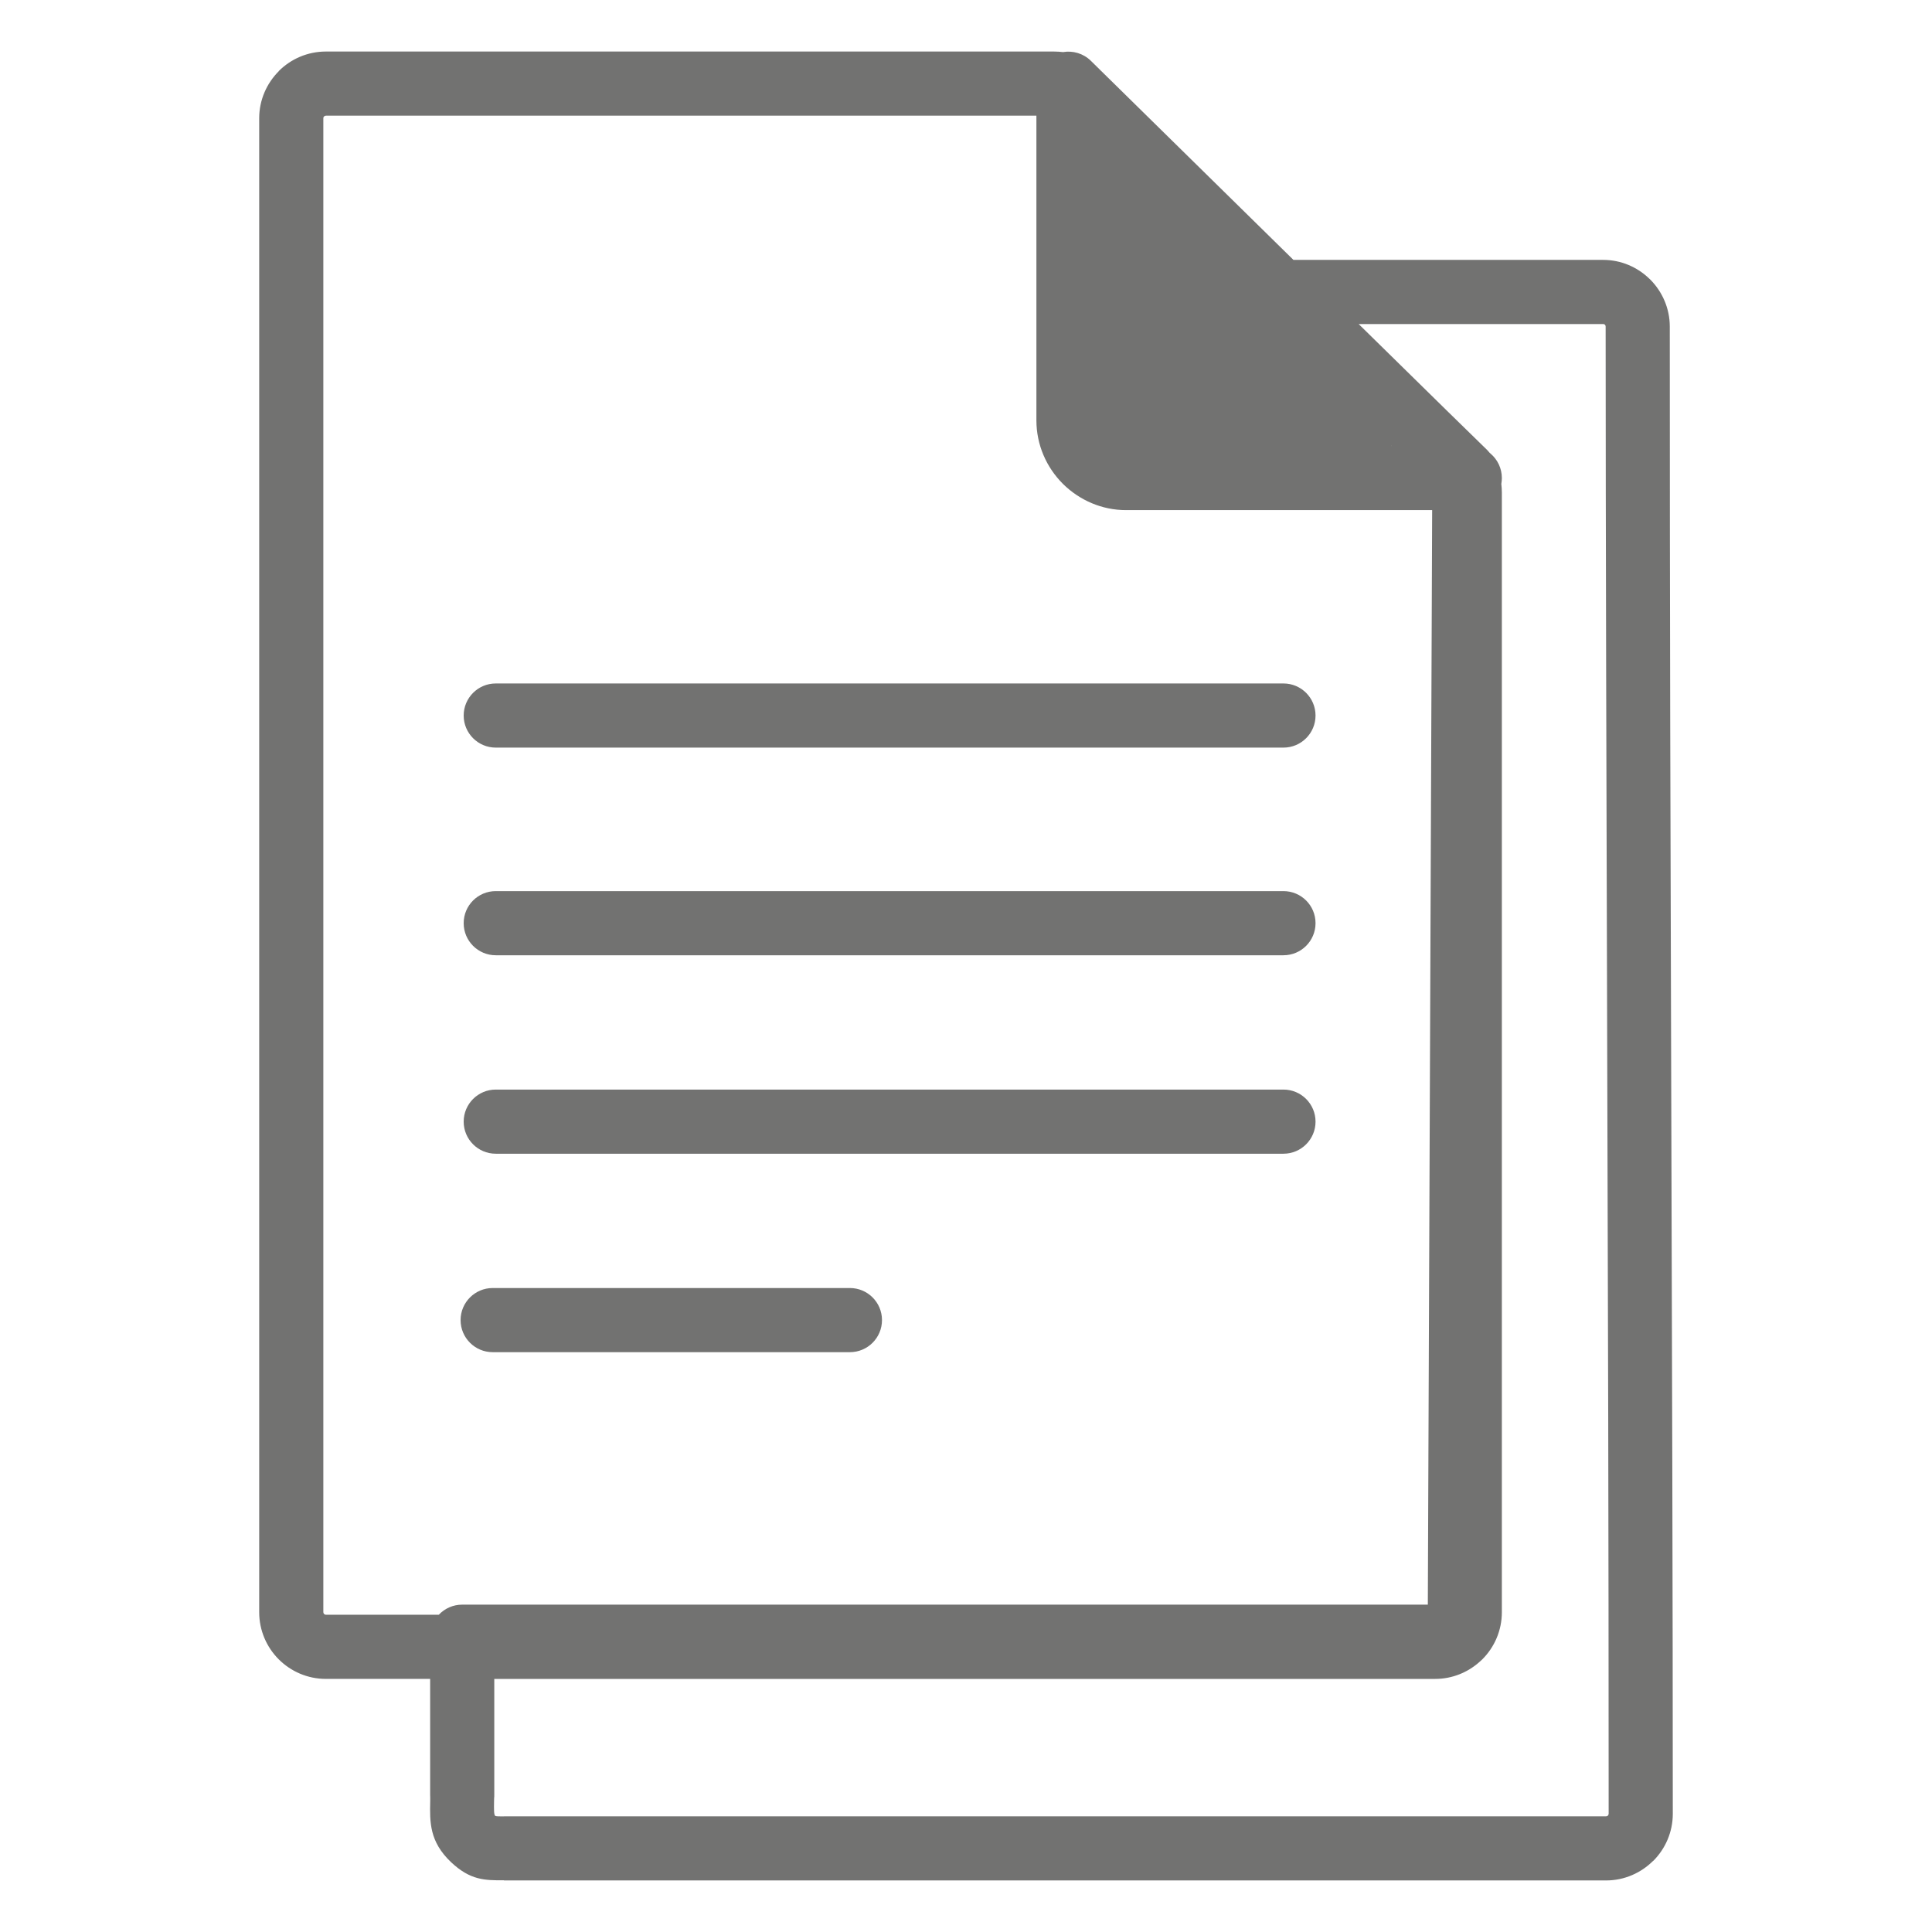 <?xml version="1.0" encoding="UTF-8"?>
<!DOCTYPE svg PUBLIC "-//W3C//DTD SVG 1.1//EN" "http://www.w3.org/Graphics/SVG/1.1/DTD/svg11.dtd">
<!-- Creator: CorelDRAW 2017 -->
<svg xmlns="http://www.w3.org/2000/svg" xml:space="preserve" width="250px" height="250px" version="1.1" style="shape-rendering:geometricPrecision; text-rendering:geometricPrecision; image-rendering:optimizeQuality; fill-rule:evenodd; clip-rule:evenodd"
viewBox="0 0 250 250"
 xmlns:xlink="http://www.w3.org/1999/xlink">
 <defs>
  <style type="text/css">
   <![CDATA[
    .fil1 {fill:#727271}
    .fil0 {fill:#727271;fill-rule:nonzero}
   ]]>
  </style>
 </defs>
 <g id="Слой_x0020_1">
  <g id="_2436662547232">
   <path class="fil0" d="M42.17 6.67l94.25 0c0.39,0 0.77,0.03 1.14,0.07 1.27,-0.21 2.61,0.16 3.6,1.13l1.19 1.17 0.04 0.04 0.03 0.04 0.05 0.04 24.9 24.47 40.07 0c2.32,0 4.44,0.93 6,2.45l0.09 0.08 0 0.01 0.01 0c1.56,1.57 2.53,3.73 2.53,6.09 0,37.64 0.09,66.93 0.18,96.22 0.11,34.73 0.21,69.61 0.21,96.22 0,2.38 -0.97,4.54 -2.53,6.1l-0.01 -0.01c-1.56,1.56 -3.72,2.54 -6.09,2.54l-142.3 0 -0.32 0 0 -0.02c-2.46,0.01 -4.35,0.01 -6.85,-2.35 -2.8,-2.66 -2.75,-5.18 -2.69,-7.92l0 -0.46 -0.01 -0.32 0 -15.01 -13.49 0c-2.38,0 -4.54,-0.97 -6.1,-2.53 -1.56,-1.56 -2.53,-3.72 -2.53,-6.1l0 -193.32c0,-2.36 0.97,-4.52 2.54,-6.09l-0.01 -0.01c1.56,-1.56 3.72,-2.53 6.1,-2.53zm133.64 35.26l11.47 11.26 5.08 4.96c0.13,0.12 0.24,0.25 0.35,0.39l0.16 0.15c0.9,0.76 1.47,1.9 1.47,3.17 0,0.26 -0.03,0.51 -0.07,0.76 0.04,0.36 0.07,0.74 0.07,1.11l0 144.89c0,2.38 -0.97,4.54 -2.53,6.1 -0.11,0.11 -0.22,0.21 -0.33,0.3 -1.54,1.39 -3.57,2.23 -5.77,2.23l-121.75 0 0 15.01c0,0.15 0,0.29 -0.02,0.43l-0.01 0.48 0 0.03 0 0c-0.01,0.83 -0.03,1.6 0.14,1.76 0.1,0.09 0.54,0.08 1.12,0.08l0.02 0 0 -0.01 0.32 0 142.3 0c0.1,0 0.18,-0.04 0.23,-0.09l0.01 -0.01 -0.01 0c0.06,-0.06 0.1,-0.15 0.1,-0.23 0,-37.84 -0.09,-66.96 -0.18,-96.22 -0.1,-34.71 -0.21,-69.43 -0.21,-96.22 0,-0.1 -0.03,-0.18 -0.08,-0.23l-0.02 -0.02c-0.05,-0.05 -0.13,-0.08 -0.23,-0.08l-31.63 0zm-119.03 167.02c0.76,-0.81 1.84,-1.31 3.03,-1.31l124.95 0 0.56 -141.63 -39.6 0c-3.15,0 -6.03,-1.29 -8.14,-3.36l-0.05 -0.05 -0.01 -0.01 -0.01 -0.01c-2.1,-2.11 -3.4,-5.01 -3.4,-8.19l0 -39.42 -91.94 0c-0.09,0 -0.17,0.04 -0.23,0.1l-0.01 0 -0.01 0c-0.05,0.05 -0.08,0.14 -0.08,0.23l0 193.32c0,0.09 0.04,0.17 0.1,0.23 0.06,0.06 0.14,0.1 0.23,0.1l14.61 0zm123.27 -151.24l-17.19 -16.75c-0.34,-0.29 -0.63,-0.62 -0.86,-1l-19.59 -19.26 0 33.69c0,0.92 0.37,1.75 0.96,2.34l0.01 0.02c0.59,0.59 1.42,0.96 2.34,0.96l34.33 0zm-116.3 117.26c-2.29,0 -4.15,-1.86 -4.15,-4.15 0,-2.29 1.86,-4.15 4.15,-4.15l46.23 0c2.29,0 4.15,1.86 4.15,4.15 0,2.29 -1.86,4.15 -4.15,4.15l-46.23 0zm0.4 -78.23c-2.29,0 -4.15,-1.86 -4.15,-4.15 0,-2.29 1.86,-4.15 4.15,-4.15l101.93 0c2.29,0 4.15,1.86 4.15,4.15 0,2.29 -1.86,4.15 -4.15,4.15l-101.93 0zm0 26.87c-2.29,0 -4.15,-1.86 -4.15,-4.15 0,-2.3 1.86,-4.15 4.15,-4.15l101.93 0c2.29,0 4.15,1.85 4.15,4.15 0,2.29 -1.86,4.15 -4.15,4.15l-101.93 0zm0 25.68c-2.29,0 -4.15,-1.86 -4.15,-4.15 0,-2.29 1.86,-4.15 4.15,-4.15l101.93 0c2.29,0 4.15,1.86 4.15,4.15 0,2.29 -1.86,4.15 -4.15,4.15l-101.93 0z"/>
   <rect class="fil1" x="138.49" y="19.37" width="9.74" height="41.13"/>
   <rect class="fil1" x="147.46" y="25.67" width="7.9" height="34.83"/>
   <rect class="fil1" x="151" y="32.16" width="14.55" height="28.34"/>
   <rect class="fil1" x="161.6" y="42.03" width="11.4" height="17.09"/>
   <rect class="fil1" x="169.5" y="48.22" width="10.54" height="13.88"/>
  </g>
 </g>
</svg>

